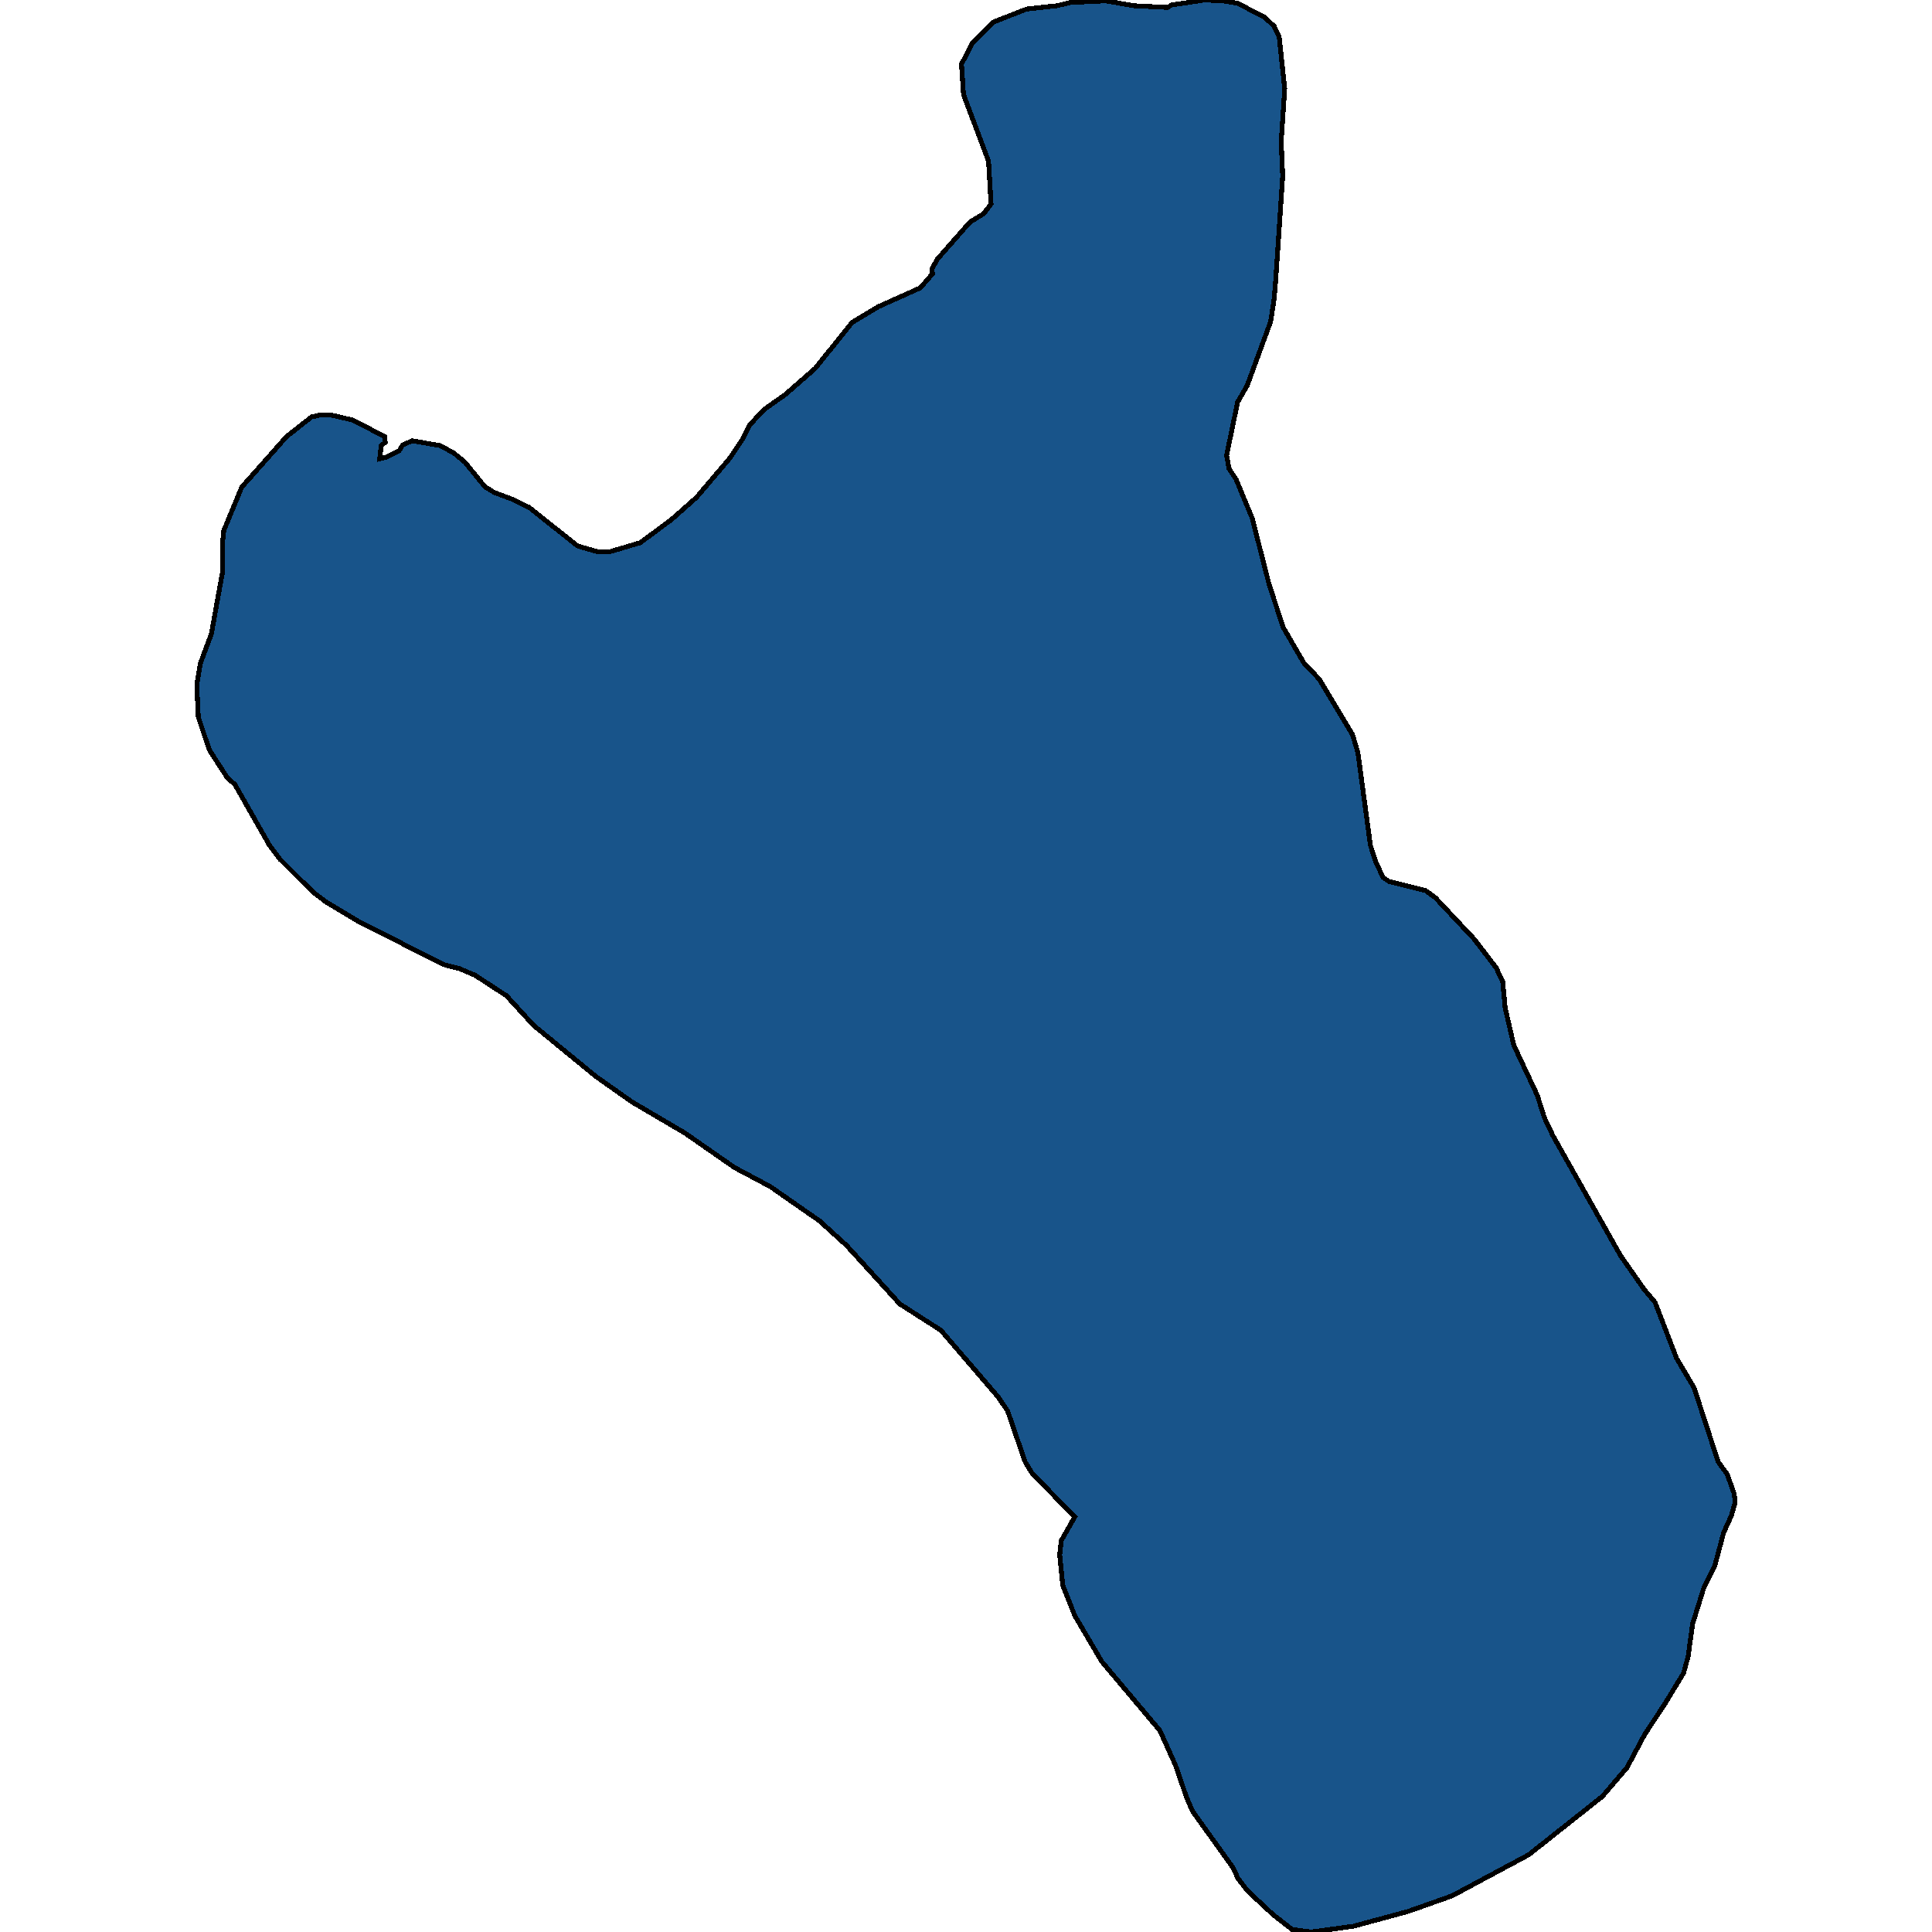 <svg xmlns="http://www.w3.org/2000/svg" width="400" height="400"><path style="stroke: black; fill: #18548a; shape-rendering: crispEdges; stroke-width: 1px;" d="M51.326,99.424L59.315,90.402L64.503,86.316L66.059,85.975L68.756,85.975L73.114,86.997L79.65,90.402L79.754,91.593L78.924,92.274L78.613,94.998L79.961,94.658L82.659,93.296L83.385,92.104L85.356,91.253L91.166,92.274L93.968,93.806L96.25,95.679L100.4,100.786L102.371,101.978L106.003,103.34L109.53,105.042L119.594,113.043L123.744,114.235L126.234,114.235L132.563,112.362L138.995,107.595L144.183,102.999L151.134,94.828L153.728,90.912L155.18,88.018L158.189,84.784L162.546,81.719L168.771,76.272L176.449,66.738L181.844,63.504L190.559,59.588L193.049,56.694L192.945,55.672L194.086,53.629L200.83,45.968L203.631,44.266L205.187,42.223L204.669,33.37L199.481,19.579L199.066,13.28L201.349,8.853L205.602,4.597L212.554,1.873L218.779,1.192L221.684,0.511L228.946,0.17L234.756,1.192L241.707,1.532L242.641,1.022L249.385,0L253.12,0.17L256.232,0.681L261.835,3.575L263.806,5.448L264.844,7.662L265.985,18.388L265.259,29.284L265.57,36.434L264.117,58.056L263.806,61.801L263.08,66.568L258.204,79.847L256.232,83.252L253.95,94.317L254.469,97.041L255.921,99.254L259.241,107.255L262.769,121.044L265.674,129.896L269.927,137.216L273.144,140.62L279.991,152.025L281.132,155.77L283.726,175.005L284.764,178.239L286.32,181.643L287.565,182.495L295.139,184.367L297.214,185.899L305.202,194.41L309.767,200.367L311.116,203.261L311.635,208.707L313.399,216.367L318.275,226.75L319.727,231.345L321.491,235.09L335.497,259.939L340.374,266.917L342.656,269.64L347.117,281.214L350.749,287.341L355.729,302.658L357.596,305.211L359.049,309.295L359.256,310.997L358.426,313.89L356.87,317.294L355.002,324.272L352.72,328.867L350.437,336.185L349.504,342.992L348.57,346.395L344.627,352.862L340.477,359.159L336.846,365.966L331.762,371.922L316.511,384.004L300.637,392.513L291.507,395.746L280.199,398.809L271.484,400L267.541,399.489L263.599,396.426L258.307,391.492L256.336,388.939L255.195,386.557L246.895,374.985L245.65,372.092L243.367,365.455L240.151,358.308L228.116,344.013L222.514,334.483L220.024,328.186L219.401,321.889L219.712,318.996L222.514,314.061L213.695,305.041L212.242,302.658L208.611,292.106L206.64,289.213L194.813,275.427L186.305,269.981L175.308,257.897L169.705,252.791L159.434,245.642L152.068,241.728L141.796,234.579L130.799,228.111L123.329,222.835L110.464,212.282L104.861,206.154L98.325,201.899L95.109,200.537L91.789,199.686L74.048,190.665L67.511,186.75L64.814,184.707L57.966,177.899L55.788,175.005L48.629,162.409L47.073,161.047L43.338,155.259L41.055,148.45L40.744,141.812L41.47,137.386L43.753,131.258L46.035,118.661L46.035,112.702L46.346,109.808L50.081,100.786Z"></path></svg>